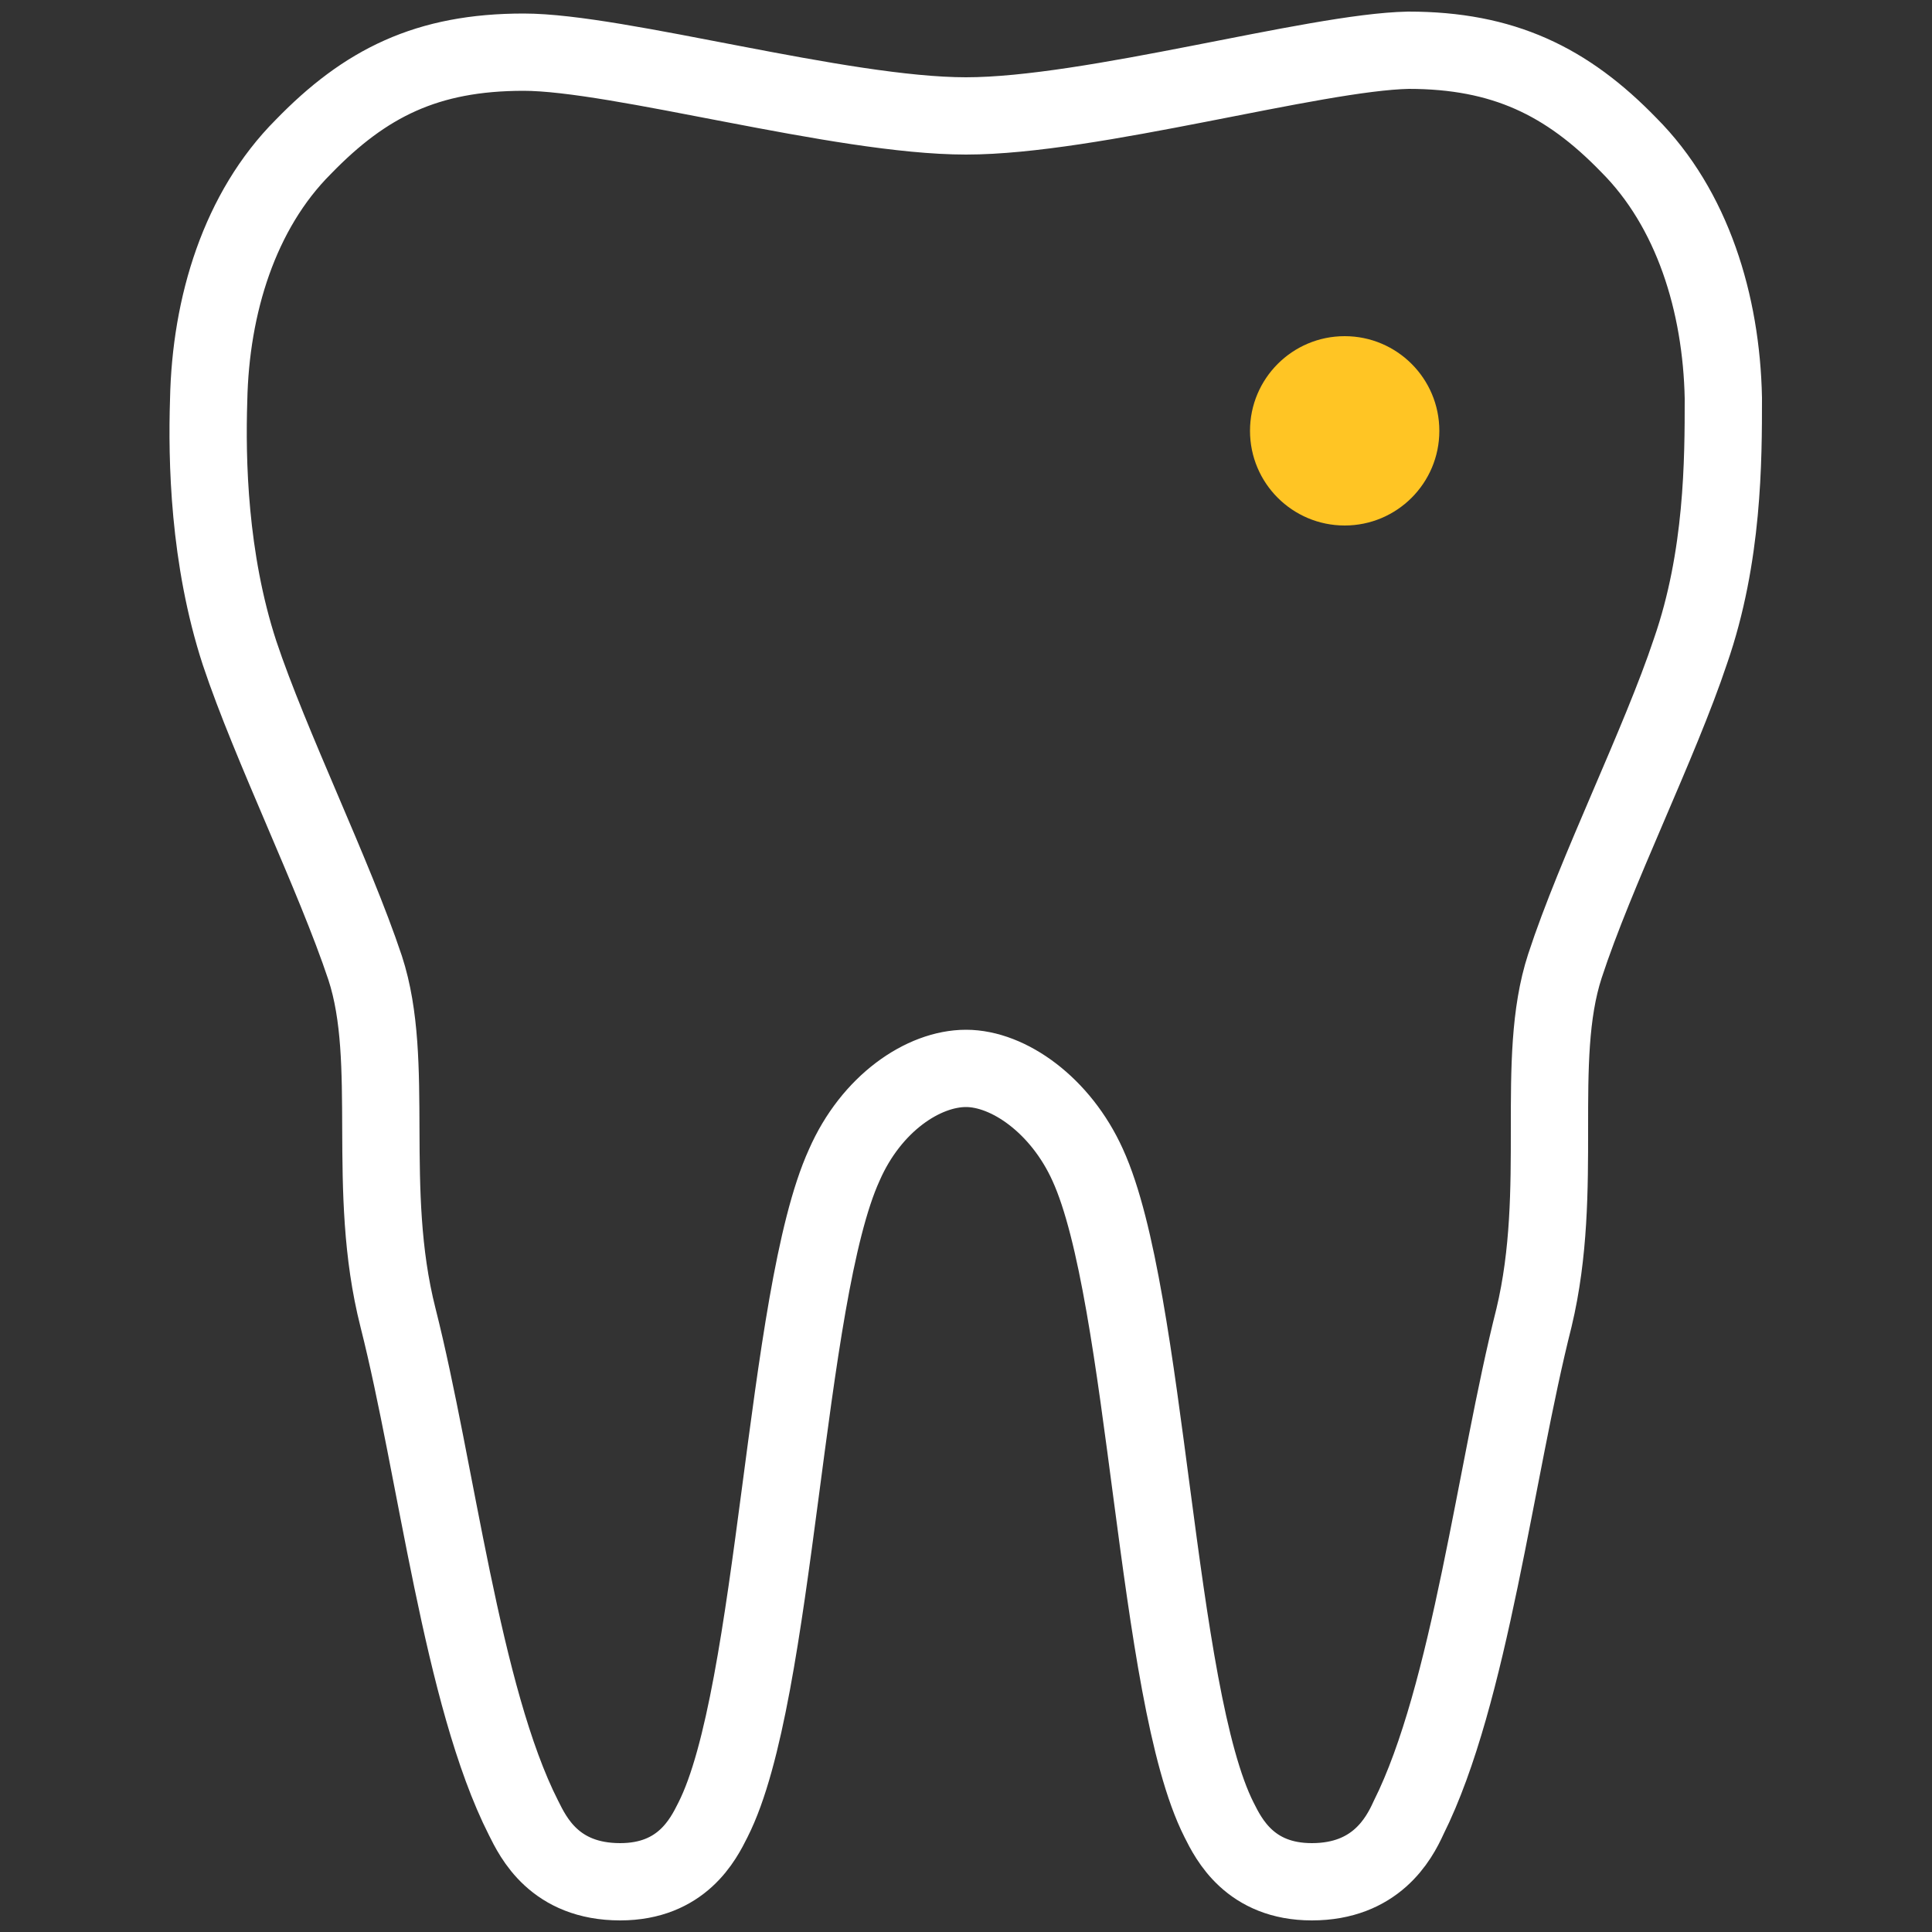 <?xml version="1.0" encoding="UTF-8"?> <svg xmlns="http://www.w3.org/2000/svg" xmlns:xlink="http://www.w3.org/1999/xlink" version="1.1" id="Ebene_1" x="0px" y="0px" viewBox="0 0 100 100" style="enable-background:new 0 0 100 100;" xml:space="preserve"><rect x="0" y="0" width="100" height="100" fill="#333333" stroke="none"/> <style type="text/css"> .st0{fill:none;stroke:#FFFFFF;stroke-width:4;stroke-miterlimit:10;} .st1{fill:#FFC524;} </style> <path class="st0" d="M89.2,20.6c-0.1-4.9-1.6-9.8-4.9-13.1c-3.2-3.3-6.5-4.9-11.4-4.9C68,2.7,56.5,6,50,6c-6.5,0-18-3.3-22.9-3.3 c-5,0-8.2,1.6-11.4,4.9c-3.3,3.3-4.8,8.2-4.9,13.1c-0.1,3.1,0,8.2,1.6,13.1c1.6,4.8,4.9,11.5,6.5,16.3c1.6,4.9,0,11.4,1.7,18.1 c2,7.9,3.3,19.6,6.5,25.9c0.5,1,1.6,3.3,5,3.3c3.2,0,4.3-2.2,4.8-3.2c3.3-6.5,3.7-27.1,6.8-33.9c1.4-3.2,4.1-5,6.3-5 c2.2,0,4.9,1.9,6.3,5c3.1,6.8,3.5,27.4,6.8,33.9c0.5,1,1.6,3.2,4.8,3.2c3.3,0,4.5-2.2,5-3.3c3.2-6.4,4.5-18,6.5-25.9 C81,61.5,79.4,54.9,81,50c1.6-4.9,4.9-11.5,6.5-16.3C89.2,28.8,89.2,23.8,89.2,20.6z"></path> <circle class="st1" cx="69.6" cy="22.3" r="4.9"></circle> </svg> 